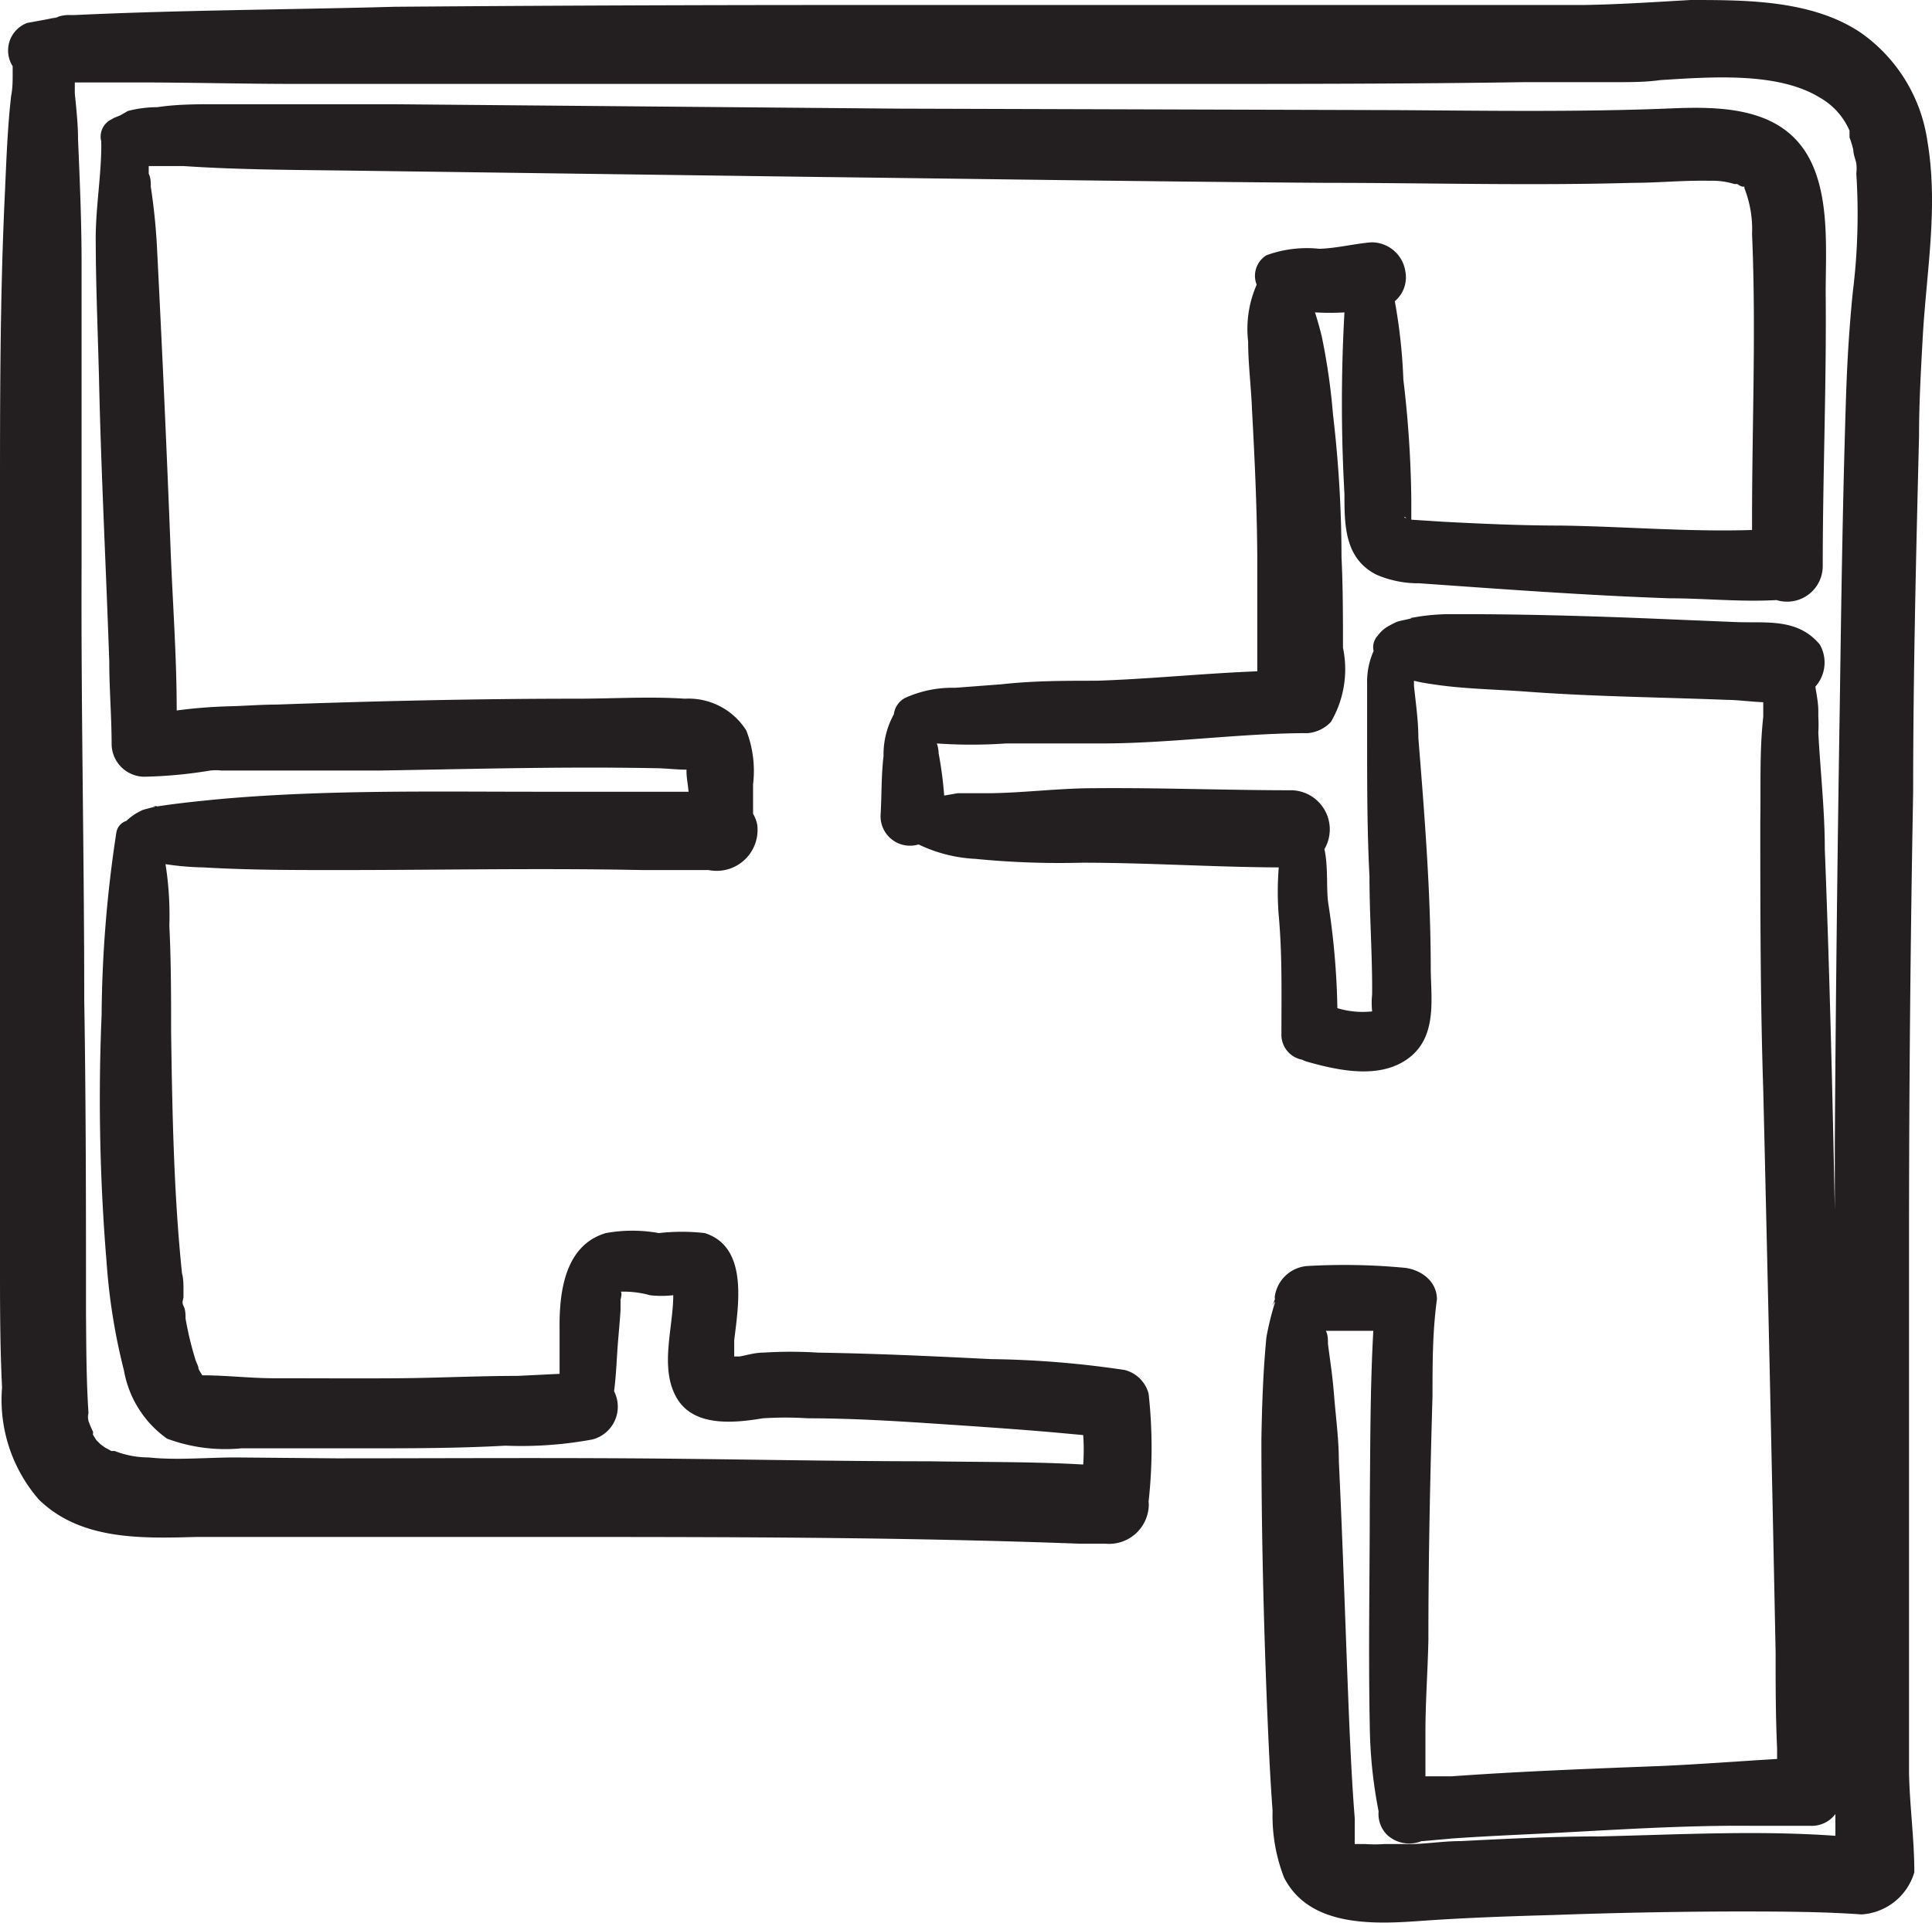 <svg xmlns="http://www.w3.org/2000/svg" viewBox="0 0 65.6 65.3"><defs><style>.cls-1{fill:#231f20;}</style></defs><title>space</title><g id="Layer_2" data-name="Layer 2"><g id="Icon"><path class="cls-1" d="M65.44,4.77a5.44,5.44,0,0,0-2.26-3.66C61.53,0,59.3,0,57.4,0,56.18.07,55,.15,53.77.17c-3.36,0-6.73,0-10.09,0l-15,0q-7.65,0-15.29.06C9.8.33,6.18.34,2.56.51h-.2A1.19,1.19,0,0,0,2,.56L1.75.67,1.92.59,1.57.66.92.78A1,1,0,0,0,.43,2.25c0,.11,0,.22,0,.33s0,.44-.05.66C.24,4.46.21,5.68.15,6.91,0,10.27,0,13.65,0,17c0,5,0,10.1,0,15.15,0,3.6,0,7.21,0,10.81,0,1.39,0,2.78.07,4.16a5.16,5.16,0,0,0,1.25,3.81c1.42,1.39,3.5,1.32,5.35,1.27.85,0,1.7,0,2.55,0,3,0,6.07,0,9.11,0,6.11,0,12.24,0,18.35.23l.86,0A1.35,1.35,0,0,0,39,51.22.91.91,0,0,0,39,51a16.68,16.68,0,0,0,0-3.67,1.13,1.13,0,0,0-.81-.8,33,33,0,0,0-4.54-.37c-2-.1-3.91-.19-5.87-.22a14.6,14.6,0,0,0-1.87,0c-.27,0-.53.08-.79.13h-.19c0-.21,0-.48,0-.55.14-1.18.49-3.17-1-3.64a6.79,6.79,0,0,0-1.56,0,5,5,0,0,0-1.8,0c-1.39.41-1.58,2-1.57,3.21,0,.52,0,1,0,1.57h0l-1.43.07c-1.35,0-2.7.07-4.05.08s-2.81,0-4.21,0c-.81,0-1.63-.1-2.44-.1a2.53,2.53,0,0,1-.13-.22h0c0-.1-.07-.2-.1-.3a11.14,11.14,0,0,1-.34-1.41c0-.14,0-.29-.07-.43s0-.22,0-.3,0-.27,0-.31,0-.33-.05-.49c-.28-2.71-.33-5.46-.37-8.18,0-1.21,0-2.42-.06-3.63a11.13,11.13,0,0,0-.13-2.09,9.63,9.63,0,0,0,1.29.11c1.53.09,3,.09,4.57.09,3.45,0,6.9-.07,10.35,0,.61,0,1.23,0,1.84,0l.39,0A1.39,1.39,0,0,0,25.71,28a1.18,1.18,0,0,0-.14-.36c0-.32,0-.64,0-1a3.79,3.79,0,0,0-.23-1.83,2.32,2.32,0,0,0-2.09-1.08c-1.21-.08-2.44,0-3.66,0-3.4,0-6.81.08-10.21.2-.56,0-1.11.05-1.67.06A16.88,16.88,0,0,0,6,24.13c0-1.85-.14-3.69-.21-5.53-.13-3.34-.28-6.67-.45-10a21.09,21.09,0,0,0-.22-2.26c0-.15,0-.3-.07-.44l0-.11s0-.11,0-.15l.34,0,.39,0,.22,0H6l.23,0c1.78.12,3.56.13,5.34.15l16.21.22c5.74.07,11.47.16,17.21.2,3.47,0,7,.1,10.44,0,.87,0,1.75-.09,2.63-.07a2.53,2.53,0,0,1,.83.11l.1,0a.56.56,0,0,0,.17.09l0,0h0l0,0h0l.07,0h0l0,0,0,0h0s0,0,0,.05a3.83,3.83,0,0,1,.26,1.56c.14,3.22,0,6.46,0,9.69V18c-2.16.07-4.34-.12-6.49-.15-1.33,0-2.66-.06-4-.13l-1.08-.07c0-.21,0-.46,0-.67a37.28,37.28,0,0,0-.27-4.09,18.65,18.65,0,0,0-.29-2.66,1.06,1.06,0,0,0,.36-1,1.16,1.16,0,0,0-1.16-1c-.59.05-1.16.2-1.76.22A4,4,0,0,0,43,8.67a.82.82,0,0,0-.33,1,3.73,3.73,0,0,0-.29,1.93c0,.76.1,1.52.13,2.29.09,1.66.17,3.32.18,5,0,1,0,2.05,0,3.08,0,.24,0,.53,0,.83-1.82.07-3.63.26-5.45.32-1.08,0-2.15,0-3.23.12l-1.58.12a3.86,3.86,0,0,0-1.71.35.73.73,0,0,0-.37.55A2.84,2.84,0,0,0,30,25.68c-.08.67-.06,1.35-.1,2a1,1,0,0,0,1.29,1,5,5,0,0,0,1.93.49,29,29,0,0,0,3.61.13c2.23,0,4.46.15,6.69.16a10.11,10.11,0,0,0,0,1.65c.12,1.32.09,2.67.09,4a.86.86,0,0,0,.7.88,1,1,0,0,0,.21.08c1.07.3,2.46.59,3.42-.14s.75-2,.74-3c0-2.63-.21-5.24-.42-7.86,0-.6-.09-1.19-.15-1.79,0-.05,0-.1,0-.16a5.4,5.4,0,0,0,.58.11c1.06.17,2.17.18,3.24.26,2.27.17,4.55.19,6.82.28.32,0,.77.06,1.22.08v.06l0,.31c0,.1,0,.39,0,.13-.13,1.16-.08,2.35-.1,3.51,0,3,0,6.11.1,9.16q.23,9.56.42,19.1c0,1.09,0,2.17.05,3.26,0,.12,0,.24,0,.36-1.32.08-2.63.18-3.95.24-2.37.09-4.74.18-7.11.35-.23,0-.55,0-.88,0,0-.5,0-1,0-1.5,0-1.05.08-2.1.1-3.15,0-2.76.06-5.52.14-8.28,0-1.09,0-2.18.15-3.27,0-.62-.54-1-1.08-1.07A21.84,21.84,0,0,0,44.36,43a1.21,1.21,0,0,0-1.07,1,.33.33,0,0,0,0,.12c-.18.49,0,0,0,.12A9.89,9.89,0,0,0,43,45.42c-.11,1.14-.15,2.3-.17,3.45,0,3,.07,6,.19,9.05.05,1.19.1,2.38.19,3.58a5.81,5.81,0,0,0,.39,2.27c.89,1.73,3.15,1.58,4.79,1.46,1.45-.1,2.91-.15,4.36-.19q3-.11,6.06-.12c1.46,0,3,0,4.4.1A2,2,0,0,0,65,63.59c0-1.14-.16-2.26-.18-3.4,0-1.5,0-3,0-4.5q0-6.76,0-13.53,0-7.63.14-15.26c0-4,.1-8.06.2-12.09,0-1.09.06-2.17.12-3.26C65.4,9.27,65.83,7.05,65.44,4.77ZM3,48s0,.16,0,.23A.49.49,0,0,1,3,48ZM23.35,26.11h0Zm24.4-8.52c-.12,0-.06-.06,0,0Zm6.59,44.78c-1.59,0-3.17.08-4.75.16-.53,0-1.06.08-1.59.1l-1,0a4.5,4.5,0,0,1-.64,0h-.06l-.08,0-.22,0h0a1,1,0,0,1,0-.14s0-.09,0-.13c0-.2,0-.4,0-.6-.09-1.11-.14-2.21-.19-3.32-.12-2.94-.21-5.88-.35-8.81,0-.74-.1-1.47-.16-2.21s-.11-1-.21-1.78c0-.15,0-.3-.07-.44l1.61,0c-.11,2-.1,3.92-.12,5.87,0,2.51-.05,5,0,7.53a15.89,15.89,0,0,0,.3,2.92,1,1,0,0,0,.29.8,1.11,1.11,0,0,0,1.17.21h.05l1-.09c1-.07,2.09-.12,3.14-.17,2.34-.12,4.69-.28,7-.26.67,0,1.35,0,2,0a1,1,0,0,0,.86-.4v.07c0,.22,0,.45,0,.67C59.66,62.16,57,62.31,54.34,62.37ZM62.91,9.93c-.11,1.09-.18,2.18-.22,3.28-.12,3.56-.17,7.11-.22,10.67q-.12,7.46-.17,14.92c0,.77,0,1.53,0,2.29-.08-4.08-.18-8.17-.34-12.25,0-1.32-.15-2.63-.22-3.95a4.91,4.91,0,0,0,0-.55c0,.32,0-.12,0-.19,0-.28-.06-.56-.1-.83h0a1.23,1.23,0,0,0,.15-1.43C61.05,21,60,21.16,59,21.13L55.88,21c-2.26-.09-4.51-.15-6.77-.14a7.3,7.3,0,0,0-.93.08l-.29.05s-.17,0,0,0-.37.09-.46.13-.25.12-.36.19a1.11,1.11,0,0,0-.29.28s0,0,0,0a.57.57,0,0,0-.14.52,2.56,2.56,0,0,0-.22,1.11c0,.64,0,1.28,0,1.92,0,1.55,0,3.09.08,4.63,0,1.34.1,2.68.09,4a2.87,2.87,0,0,0,0,.58s0,0,.07,0,0,0-.07,0h0c0,.2,0,.07,0,0h0a2.94,2.94,0,0,1-1.18-.11,26,26,0,0,0-.3-3.5c-.09-.53,0-1.26-.14-1.9a1.33,1.33,0,0,0-1.09-2c-2.24,0-4.49-.09-6.73-.07-1.17,0-2.32.15-3.49.17-.38,0-.76,0-1.14,0l-.46.08a13.48,13.48,0,0,0-.19-1.44q0-.15-.06-.33a16.91,16.91,0,0,0,2.35,0c1.08,0,2.16,0,3.23,0,2.29,0,4.57-.33,6.85-.35h.17a1.23,1.23,0,0,0,.78-.38A3.54,3.54,0,0,0,45.6,22c0-1,0-2.05-.05-3.08a41.52,41.52,0,0,0-.29-4.85,21.52,21.52,0,0,0-.38-2.64c-.06-.25-.14-.54-.23-.82a8.63,8.63,0,0,0,1,0,55.16,55.16,0,0,0,0,6.17c0,1.05,0,2.19,1.09,2.74a3.58,3.58,0,0,0,1.45.29c2.83.2,5.66.41,8.49.51,1.2,0,2.44.13,3.64.06h0a1.21,1.21,0,0,0,1.57-1.15c0-3.09.13-6.19.1-9.28,0-1.45.14-3.23-.54-4.54-.91-1.75-2.94-1.8-4.66-1.73-3.13.13-6.27.08-9.41.06L30.5,3.69,13.34,3.54c-2,0-4,0-6,0-.67,0-1.33,0-2,.1a4,4,0,0,0-1,.13l-.26.15h0L3.88,4l-.16.09a.65.65,0,0,0-.28.72.45.45,0,0,0,0,.11c0,1-.18,2.07-.19,3.1,0,1.59.07,3.18.11,4.76.07,3.23.24,6.46.35,9.69,0,.93.08,1.87.08,2.81a1.12,1.12,0,0,0,1.1,1.1,15.43,15.43,0,0,0,2.25-.21,1.63,1.63,0,0,1,.38,0H8.66c1.4,0,2.8,0,4.21,0,3.11-.05,6.24-.14,9.35-.08.36,0,.73.05,1.09.05h0s0,0,0,0v.07c0,.21.05.44.07.68h-.59c-1.51,0-3,0-4.52,0-3.59,0-7.24-.07-10.81.25-.72.07-1.42.14-2.13.25l-.15,0c.46-.07-.28.09-.36.13l-.19.1a2,2,0,0,0-.34.26l0,0a.5.5,0,0,0-.34.4,42.73,42.73,0,0,0-.5,6.2,67.23,67.23,0,0,0,.17,8.4,20.64,20.64,0,0,0,.59,3.67,3.6,3.6,0,0,0,1.46,2.31,5.65,5.65,0,0,0,2.52.33c1.37,0,2.73,0,4.1,0,1.62,0,3.24,0,4.87-.09a13.28,13.28,0,0,0,2.95-.21,1.15,1.15,0,0,0,.74-1.64c.06-.44.08-.89.11-1.35s.08-.93.11-1.4l0-.31a.2.2,0,0,1,0-.05v0s.07-.26,0-.27a3.32,3.32,0,0,1,1,.12,3.48,3.48,0,0,0,.79,0c0,1.1-.46,2.42.09,3.44s1.88.92,2.95.74a12,12,0,0,1,1.53,0c1.83,0,3.66.14,5.48.26,1,.07,2,.14,3,.23l.87.08a7.37,7.37,0,0,1,0,1c-1.73-.1-3.48-.08-5.22-.11-3.42,0-6.83-.08-10.25-.1s-6.59,0-9.88,0L8,49.5c-1,0-2,.1-2.95,0a3.24,3.24,0,0,1-1.16-.22l-.11,0-.22-.12-.15-.11-.14-.14s-.09-.14-.11-.18,0-.07,0,0l0-.1A3.73,3.73,0,0,1,3,48.25v-.09a1.94,1.94,0,0,0,0-.24c-.07-1.09-.07-2.2-.08-3.3,0-3.55,0-7.1-.06-10.66,0-4.92-.11-9.85-.09-14.77q0-5.13,0-10.24c0-1.41-.06-2.81-.12-4.21,0-.53-.06-1.05-.11-1.57,0-.12,0-.25,0-.37h.11l2,0c1.81,0,3.62.05,5.43.05l14.47,0c5.12,0,10.25,0,15.37,0,3.95,0,7.89,0,11.83-.06l3.12,0c.51,0,1,0,1.51-.07,1.75-.11,4-.28,5.42.6a2.36,2.36,0,0,1,1,1.12l0,.07s0,.14,0,.16a3.06,3.06,0,0,1,.13.43c0,.15.07.3.1.45a1.33,1.33,0,0,1,0,.34A21.52,21.52,0,0,1,62.91,9.93ZM5,5.64H5Zm41.73,16h0C46.67,21.69,46.69,21.67,46.72,21.64ZM46.5,34.41Z"/></g></g></svg>